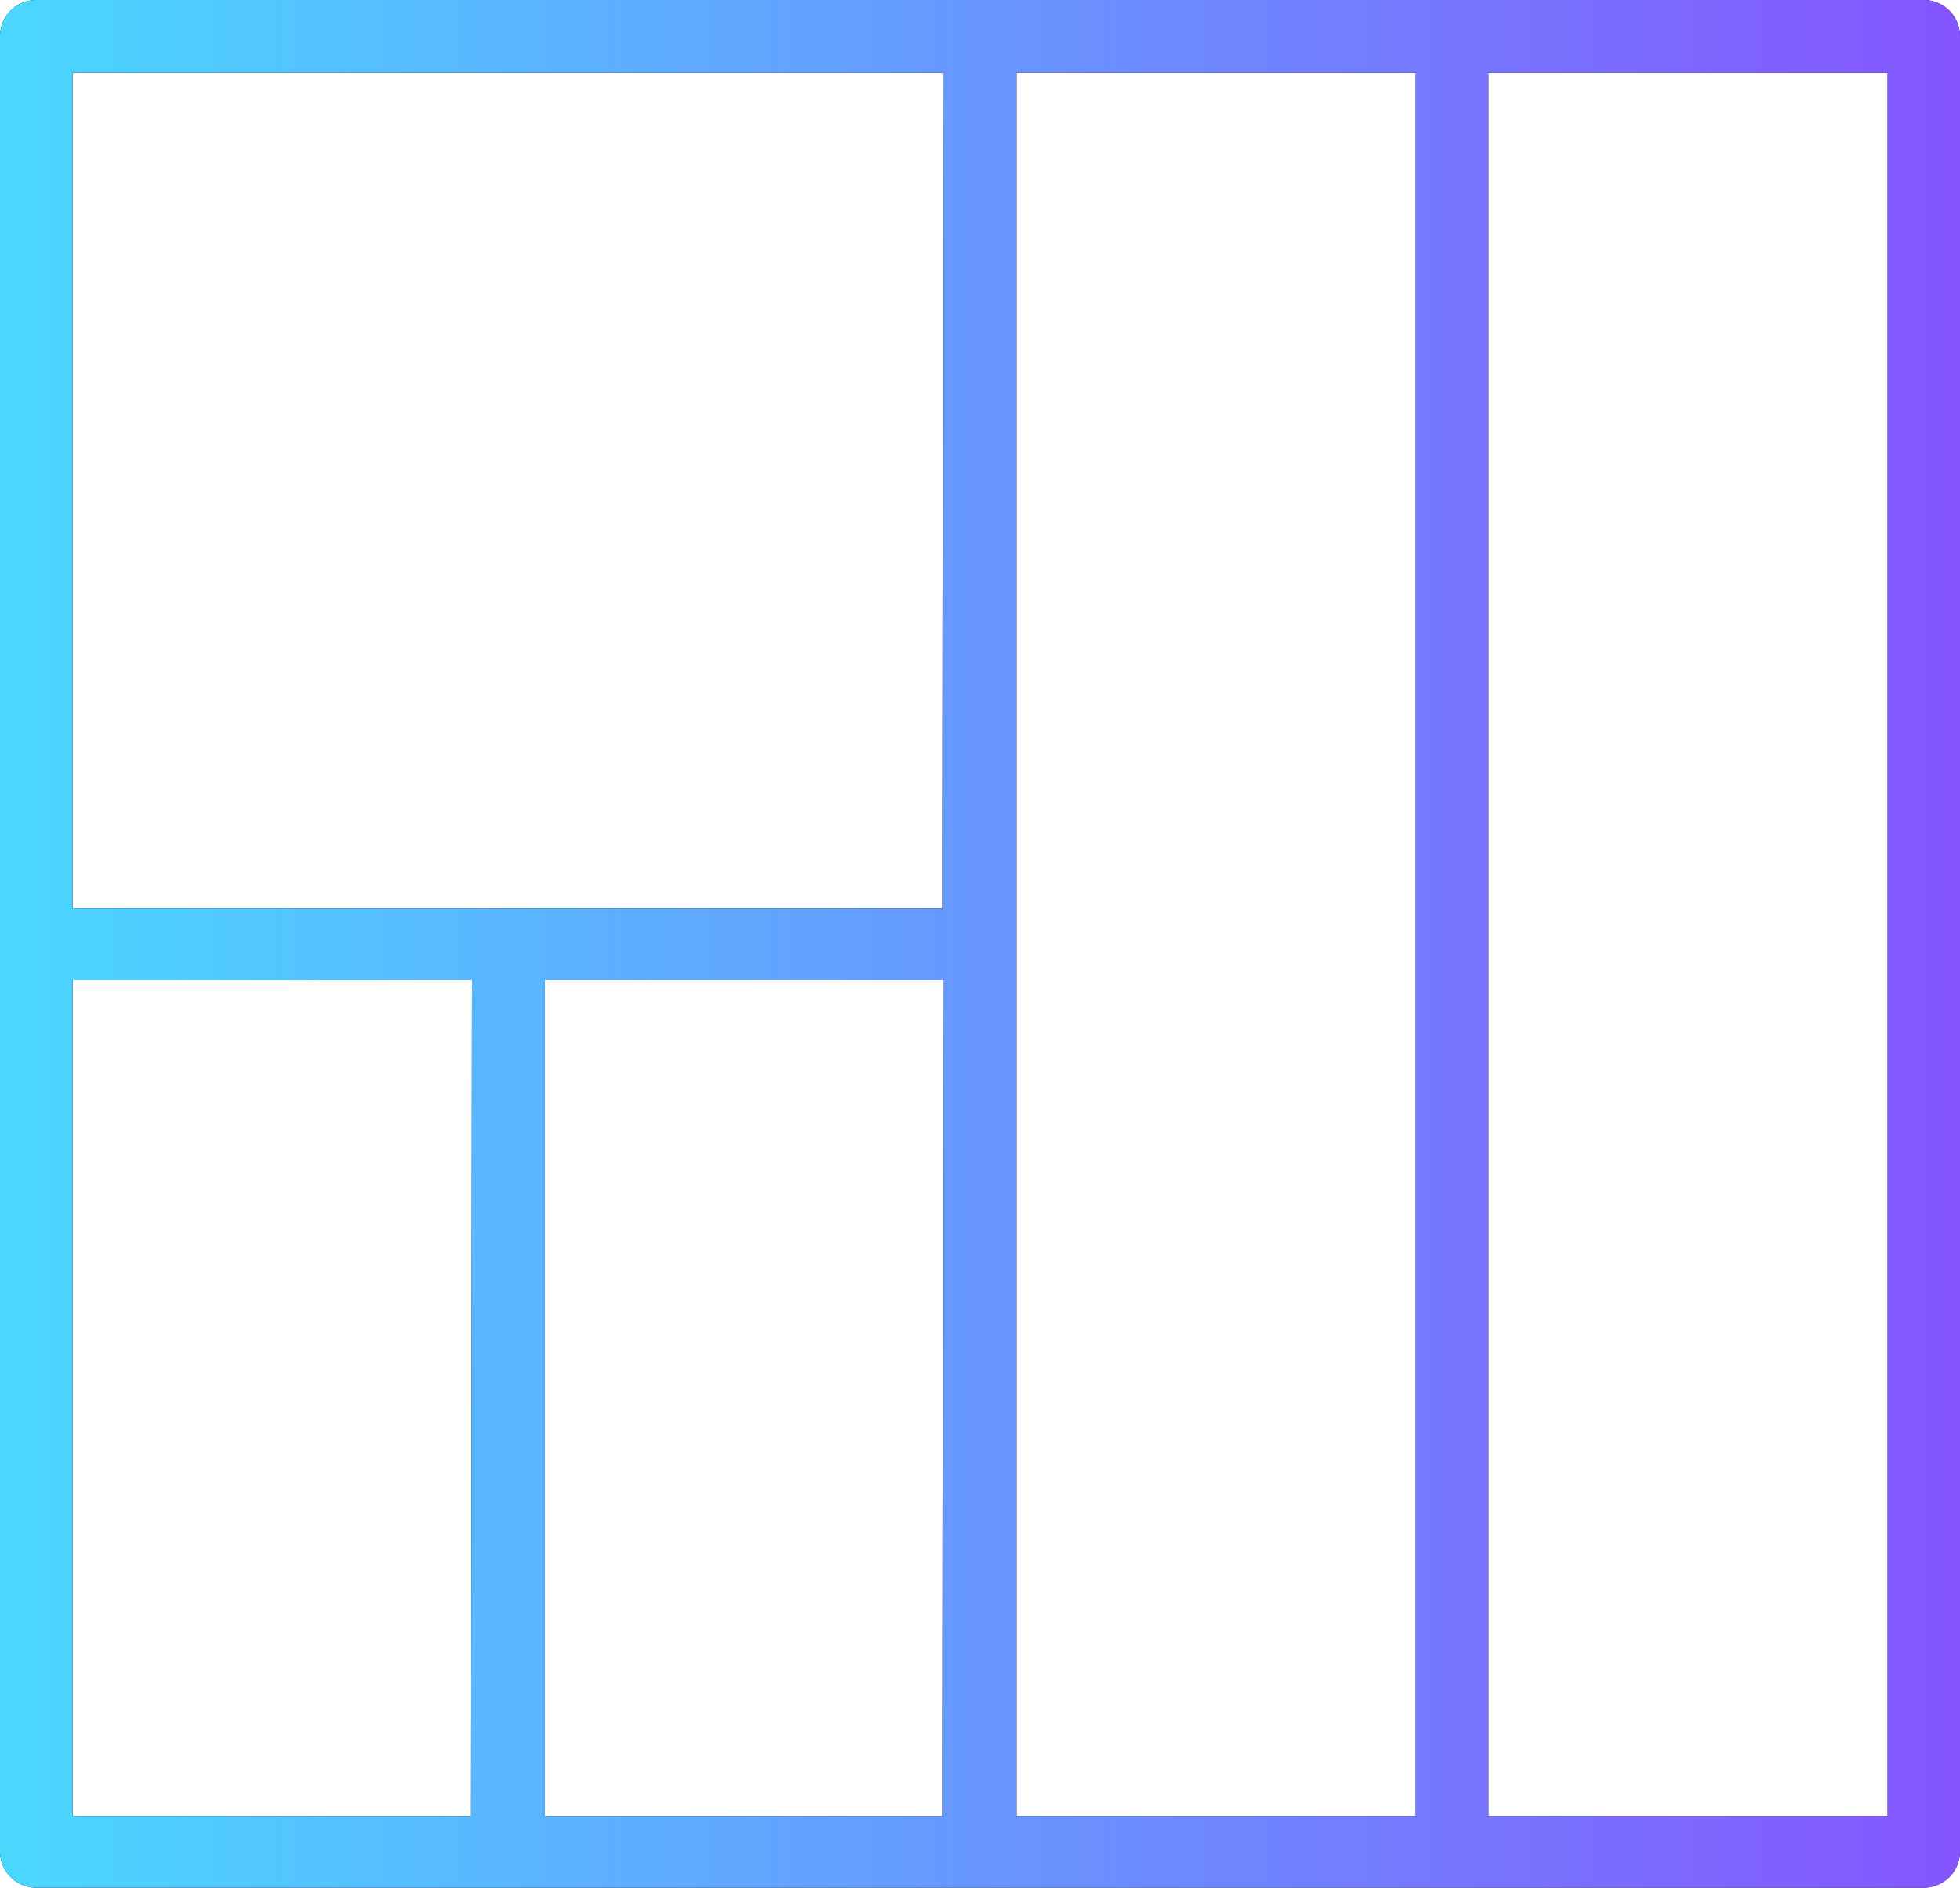 <?xml version="1.0" encoding="UTF-8"?> <svg xmlns="http://www.w3.org/2000/svg" xmlns:xlink="http://www.w3.org/1999/xlink" viewBox="0 0 86.34 83.15"><defs><style>.cls-1{fill:url(#Gradiente_sem_nome_4);}</style><linearGradient id="Gradiente_sem_nome_4" y1="41.57" x2="86.34" y2="41.57" gradientUnits="userSpaceOnUse"><stop offset="0" stop-color="#4ad8ff"></stop><stop offset="1" stop-color="#8555fe"></stop></linearGradient></defs><g id="Camada_2" data-name="Camada 2"><g id="Camada_1-2" data-name="Camada 1"><path d="M84.75,0H1.6A1.6,1.6,0,0,0,0,1.6V81.55a1.6,1.6,0,0,0,1.6,1.6H84.75a1.6,1.6,0,0,0,1.59-1.6V1.6A1.6,1.6,0,0,0,84.75,0Zm-64,80H3.2V43.17H20.79Zm20.78,0H24V43.17H41.57Zm0-40H3.2V3.2H41.57ZM62.36,80H44.77V3.2H62.36Zm20.79,0H65.56V3.2H83.15Z"></path><path class="cls-1" d="M84.75,0H1.6A1.6,1.6,0,0,0,0,1.6V81.55a1.6,1.6,0,0,0,1.6,1.6H84.75a1.6,1.6,0,0,0,1.59-1.6V1.6A1.6,1.6,0,0,0,84.75,0Zm-64,80H3.2V43.17H20.79Zm20.78,0H24V43.17H41.57Zm0-40H3.2V3.2H41.57ZM62.36,80H44.77V3.2H62.36Zm20.79,0H65.56V3.2H83.15Z"></path></g></g></svg> 